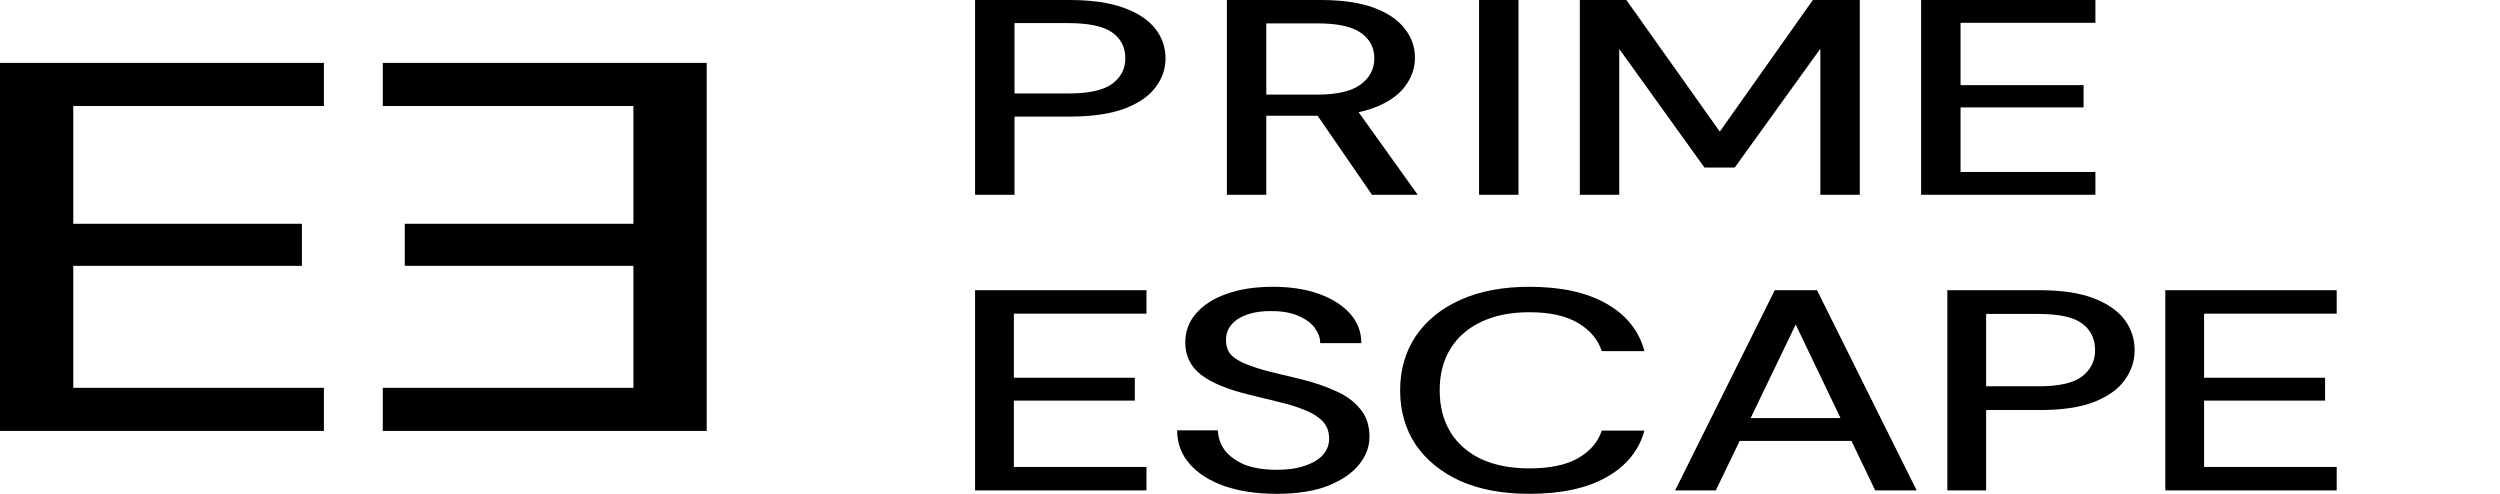 <svg width="162" height="32" viewBox="0 0 162 32" fill="none" xmlns="http://www.w3.org/2000/svg">
<path d="M0 27.925V4.075H20.989V6.869H4.749V14.501H19.564V17.227H4.749V25.131H20.989V27.925H0Z" fill="black"/>
<path d="M45.794 27.925V4.075H24.805V6.869H41.045V14.501H26.23V17.227H41.045V25.131H24.805V27.925H45.794Z" fill="black"/>
<path d="M63.185 12.621V0H69.292C70.722 0 71.898 0.168 72.818 0.505C73.737 0.841 74.419 1.292 74.862 1.857C75.305 2.422 75.526 3.065 75.526 3.786C75.526 4.471 75.305 5.103 74.862 5.679C74.436 6.244 73.763 6.701 72.843 7.05C71.923 7.386 70.74 7.555 69.292 7.555H65.74V12.621H63.185ZM65.74 6.058H69.189C70.535 6.058 71.489 5.854 72.051 5.445C72.63 5.024 72.92 4.471 72.92 3.786C72.92 3.053 72.63 2.488 72.051 2.091C71.489 1.695 70.535 1.496 69.189 1.496H65.74V6.058Z" fill="black"/>
<path d="M79.501 12.621V0H85.556C86.97 0 88.129 0.168 89.031 0.505C89.934 0.841 90.599 1.292 91.024 1.857C91.467 2.41 91.689 3.041 91.689 3.75C91.689 4.423 91.467 5.048 91.024 5.625C90.599 6.19 89.926 6.647 89.006 6.996C88.086 7.332 86.911 7.501 85.48 7.501H82.056V12.621H79.501ZM88.904 12.621L85.046 7.014H87.856L91.868 12.621H88.904ZM82.056 6.13H85.378C86.638 6.13 87.567 5.914 88.163 5.481C88.759 5.036 89.057 4.471 89.057 3.786C89.057 3.089 88.767 2.536 88.188 2.128C87.609 1.719 86.672 1.515 85.378 1.515H82.056V6.13Z" fill="black"/>
<path d="M95.843 12.621V0H98.398V12.621H95.843Z" fill="black"/>
<path d="M102.373 12.621V0H105.388L111.443 8.528L117.473 0H120.514V12.621H117.959V3.155L112.414 10.854H110.447L104.928 3.173V12.621H102.373Z" fill="black"/>
<path d="M124.489 12.621V0H135.782V1.478H127.044V5.517H135.016V6.96H127.044V11.143H135.782V12.621H124.489Z" fill="black"/>
<path d="M63.185 31.778V18.806H74.291V20.326H65.698V24.477H73.537V25.959H65.698V30.258H74.291V31.778H63.185Z" fill="black"/>
<path d="M82.736 32C81.446 32 80.316 31.833 79.344 31.5C78.373 31.154 77.619 30.672 77.083 30.054C76.547 29.437 76.279 28.714 76.279 27.886H78.917C78.934 28.356 79.085 28.788 79.369 29.183C79.671 29.566 80.098 29.875 80.651 30.11C81.22 30.332 81.915 30.443 82.736 30.443C83.44 30.443 84.043 30.357 84.545 30.184C85.065 30.011 85.458 29.776 85.726 29.48C85.994 29.171 86.128 28.819 86.128 28.424C86.128 27.966 85.986 27.59 85.701 27.293C85.416 26.997 85.031 26.756 84.545 26.57C84.076 26.373 83.524 26.2 82.887 26.052C82.267 25.903 81.614 25.743 80.927 25.57C79.537 25.236 78.498 24.804 77.811 24.273C77.141 23.741 76.806 23.05 76.806 22.197C76.806 21.468 77.041 20.838 77.51 20.307C77.979 19.764 78.632 19.344 79.47 19.047C80.324 18.738 81.329 18.584 82.485 18.584C83.624 18.584 84.621 18.738 85.475 19.047C86.329 19.356 86.999 19.782 87.485 20.326C87.971 20.869 88.214 21.506 88.214 22.234H85.55C85.55 21.901 85.433 21.573 85.199 21.252C84.964 20.931 84.612 20.672 84.143 20.474C83.674 20.264 83.096 20.159 82.41 20.159C81.84 20.147 81.329 20.215 80.877 20.363C80.425 20.511 80.073 20.727 79.822 21.011C79.57 21.296 79.445 21.635 79.445 22.03C79.445 22.426 79.553 22.747 79.771 22.994C80.006 23.229 80.341 23.433 80.776 23.606C81.212 23.779 81.714 23.939 82.284 24.087C82.87 24.223 83.515 24.378 84.219 24.551C85.09 24.761 85.86 25.02 86.53 25.329C87.217 25.625 87.753 26.015 88.138 26.496C88.54 26.966 88.742 27.571 88.742 28.312C88.742 28.955 88.515 29.554 88.063 30.11C87.611 30.666 86.941 31.123 86.053 31.481C85.165 31.827 84.06 32 82.736 32Z" fill="black"/>
<path d="M99.096 32C97.371 32 95.88 31.722 94.624 31.166C93.384 30.598 92.421 29.813 91.734 28.813C91.064 27.8 90.729 26.626 90.729 25.292C90.729 23.97 91.064 22.803 91.734 21.79C92.421 20.777 93.384 19.992 94.624 19.436C95.88 18.868 97.371 18.584 99.096 18.584C101.157 18.584 102.823 18.948 104.096 19.677C105.386 20.406 106.207 21.431 106.559 22.753H103.795C103.544 21.987 103.024 21.376 102.237 20.919C101.466 20.462 100.42 20.233 99.096 20.233C97.907 20.233 96.877 20.437 96.006 20.845C95.135 21.252 94.465 21.833 93.996 22.587C93.526 23.34 93.292 24.242 93.292 25.292C93.292 26.342 93.526 27.25 93.996 28.016C94.465 28.77 95.135 29.35 96.006 29.758C96.877 30.153 97.907 30.351 99.096 30.351C100.42 30.351 101.466 30.135 102.237 29.702C103.024 29.258 103.544 28.658 103.795 27.905H106.559C106.207 29.189 105.386 30.196 104.096 30.925C102.823 31.642 101.157 32 99.096 32Z" fill="black"/>
<path d="M108.547 31.778L115.004 18.806H117.743L124.2 31.778H121.512L116.361 21.03L111.185 31.778H108.547ZM111.461 28.572L112.165 27.089H120.431L121.135 28.572H111.461Z" fill="black"/>
<path d="M126.188 31.778V18.806H132.193C133.6 18.806 134.756 18.979 135.661 19.325C136.565 19.671 137.235 20.134 137.671 20.715C138.106 21.296 138.324 21.956 138.324 22.698C138.324 23.402 138.106 24.05 137.671 24.643C137.252 25.224 136.59 25.693 135.686 26.052C134.781 26.398 133.617 26.57 132.193 26.57H128.701V31.778H126.188ZM128.701 25.032H132.093C133.416 25.032 134.354 24.823 134.907 24.402C135.476 23.97 135.761 23.402 135.761 22.698C135.761 21.944 135.476 21.363 134.907 20.956C134.354 20.548 133.416 20.344 132.093 20.344H128.701V25.032Z" fill="black"/>
<path d="M140.312 31.778V18.806H151.418V20.326H142.824V24.477H150.664V25.959H142.824V30.258H151.418V31.778H140.312Z" fill="black"/>
</svg>
